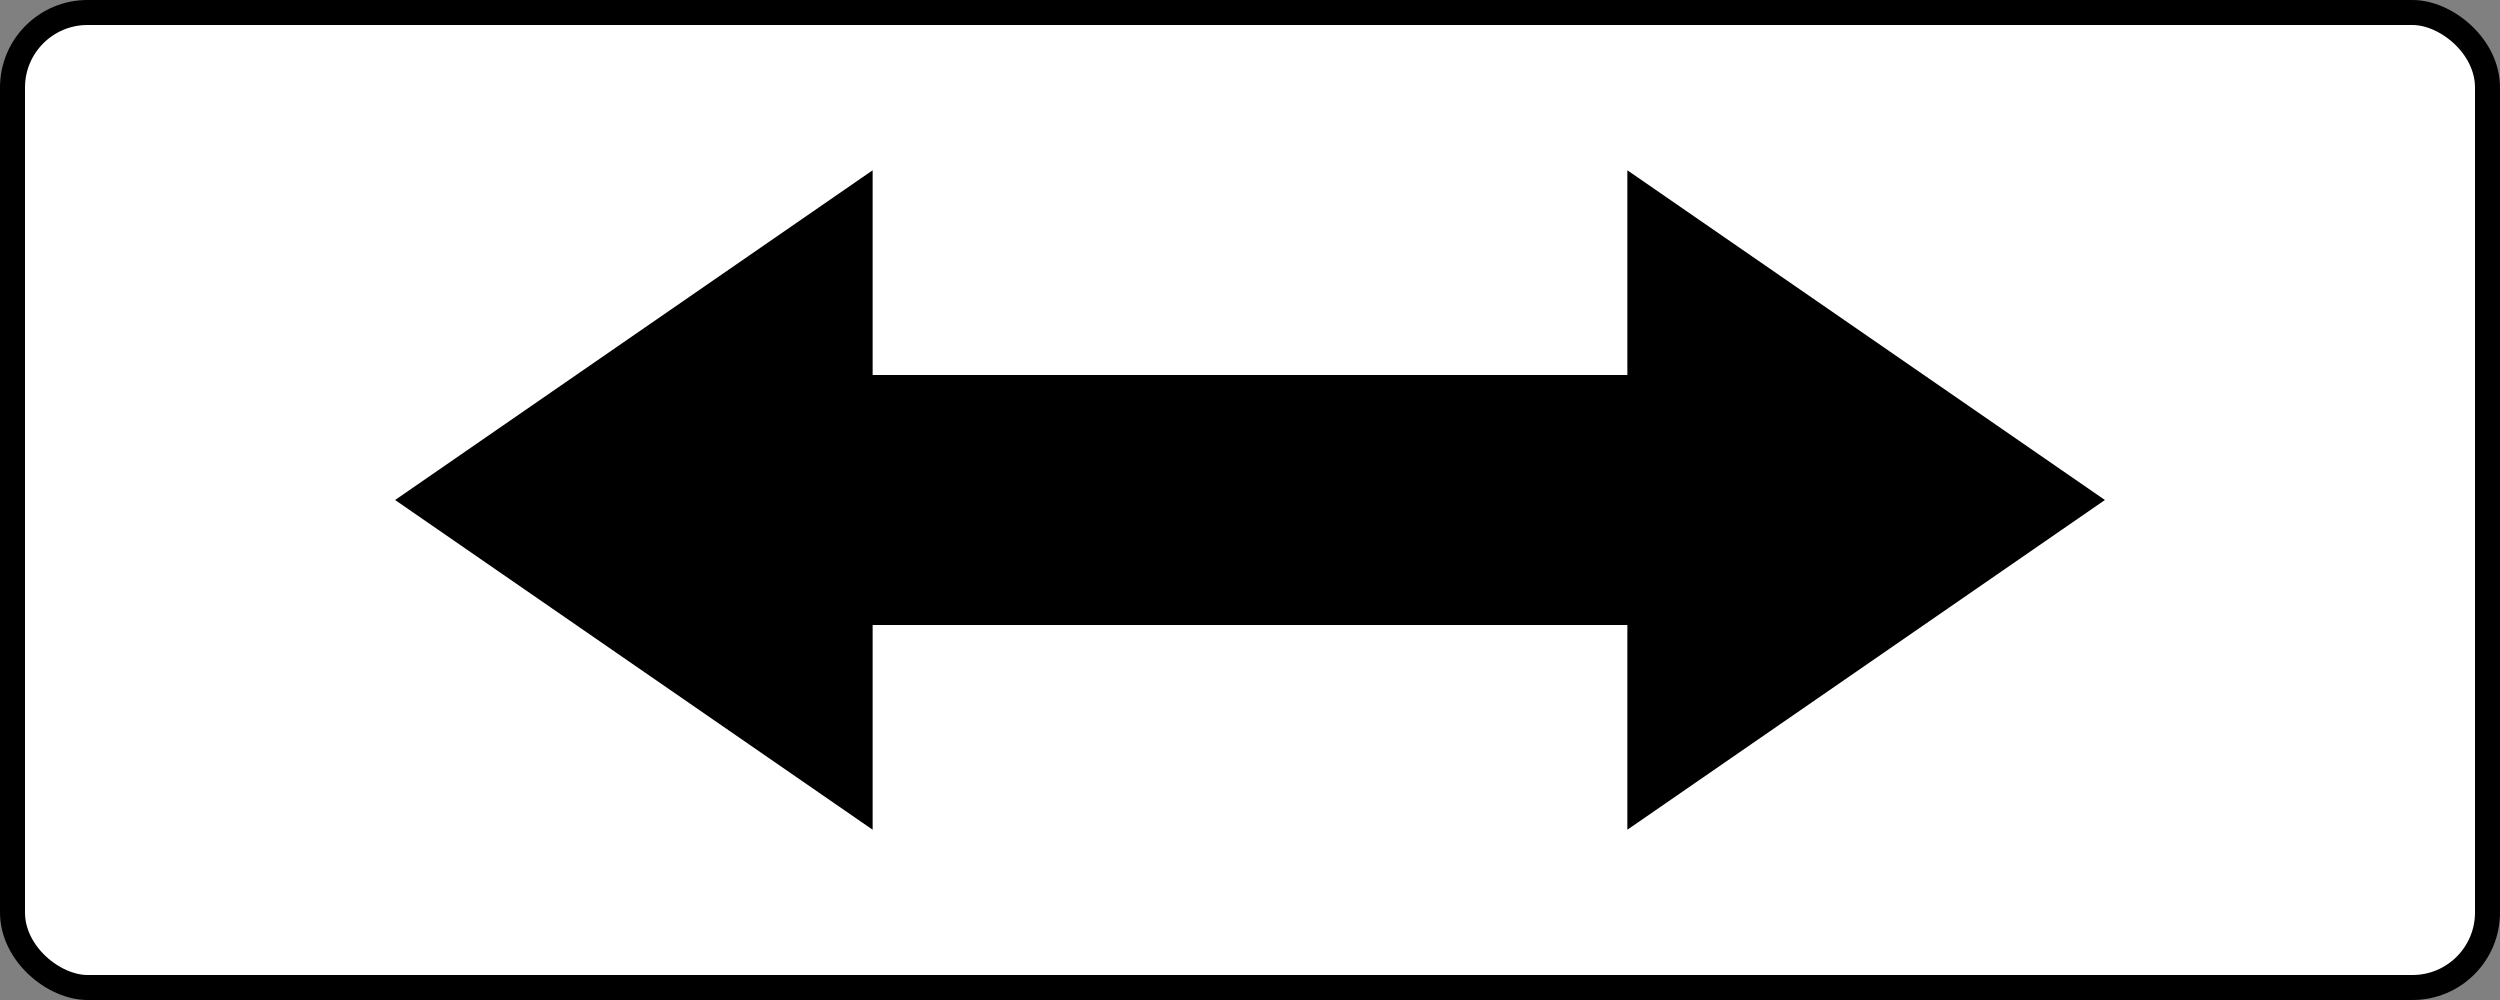 <?xml version="1.0" encoding="UTF-8" standalone="no"?>
<!-- Created with Inkscape (http://www.inkscape.org/) -->
<svg
   xmlns:svg="http://www.w3.org/2000/svg"
   xmlns="http://www.w3.org/2000/svg"
   version="1.0"
   width="1000"
   height="400"
   id="svg2">
  <rect width="100%" height="100%" fill="#808080" stroke="none"/>
  <defs
     id="defs4" />
  <g
     transform="matrix(0,1,-1,0,1000,0)"
     id="g3295">
    <rect
       width="390"
       height="990"
       rx="30"
       ry="30"
       x="5"
       y="-995"
       transform="scale(1,-1)"
       id="rect2408"
       style="fill:#ffffff;fill-opacity:1;stroke:#000000;stroke-width:10;stroke-miterlimit:4;stroke-dasharray:none;stroke-opacity:1" />
    <g
       transform="translate(-12.283,-1.693)"
       id="g3278">
      <path
         d="M 80.394,652.637 L 212.283,843.656 L 344.172,652.637 L 80.394,652.637 z"
         id="path2457"
         style="fill:#000000;fill-opacity:1;stroke:none" />
      <path
         d="M 262.283,656.344 L 262.283,346.344 L 162.283,346.344 L 162.283,656.344 L 262.283,656.344 z"
         id="rect2461"
         style="fill:#000000;fill-opacity:1;stroke:none" />
      <path
         d="M 80.394,350.749 L 212.283,159.729 L 344.172,350.749 L 80.394,350.749 z"
         id="path3276"
         style="fill:#000000;fill-opacity:1;stroke:none" />
    </g>
  </g>
</svg>
